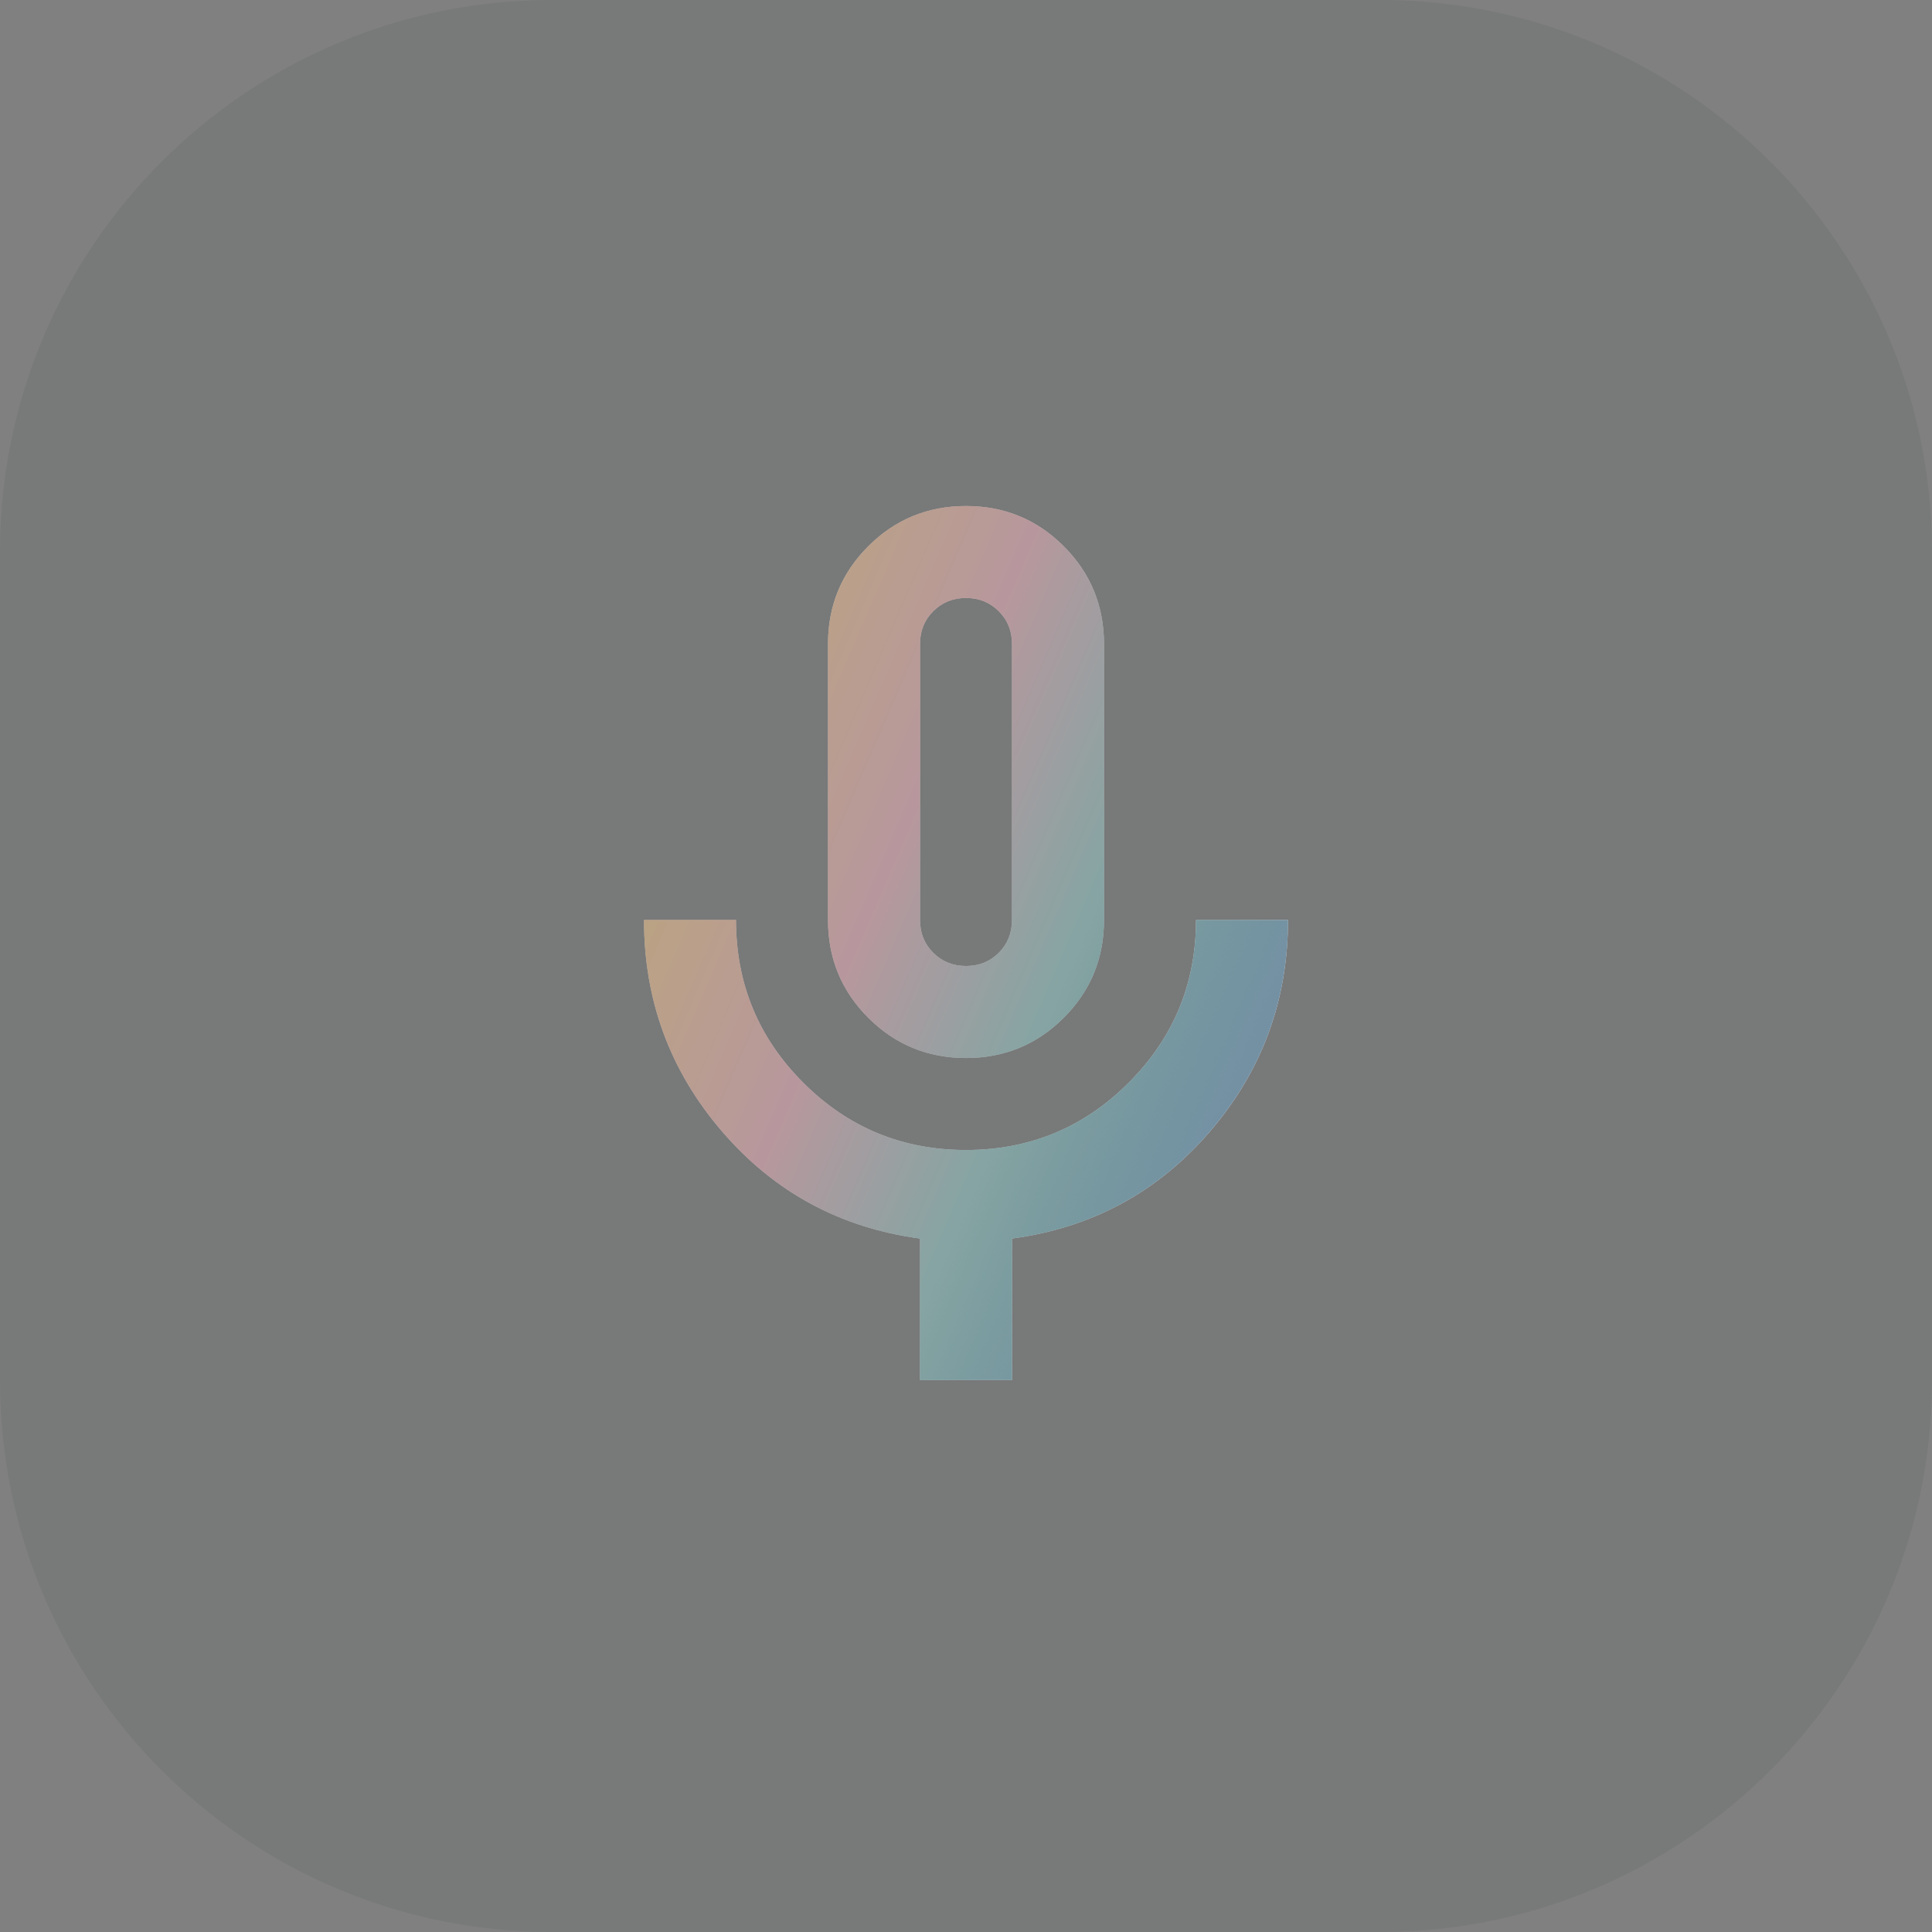 <svg width="56" height="56" viewBox="0 0 56 56" fill="none" xmlns="http://www.w3.org/2000/svg">
<rect x="0" y="0" width="56" height="56" fill="#808080" stroke="none"/>
<path d="M0 16C0 7.163 7.163 0 16 0H40C48.837 0 56 7.163 56 16V40C56 48.837 48.837 56 40 56H16C7.163 56 0 48.837 0 40V16Z" fill="#20262F" fill-opacity="0.08"/>
<path d="M28 30.667C26.889 30.667 25.945 30.278 25.167 29.5C24.389 28.722 24 27.778 24 26.667V18.667C24 17.556 24.389 16.611 25.167 15.833C25.945 15.056 26.889 14.667 28 14.667C29.111 14.667 30.056 15.056 30.833 15.833C31.611 16.611 32 17.556 32 18.667V26.667C32 27.778 31.611 28.722 30.833 29.5C30.056 30.278 29.111 30.667 28 30.667ZM26.667 40V35.9C24.356 35.589 22.445 34.556 20.933 32.8C19.422 31.044 18.667 29 18.667 26.667H21.333C21.333 28.511 21.983 30.083 23.283 31.383C24.583 32.683 26.156 33.333 28 33.333C29.845 33.333 31.417 32.683 32.717 31.383C34.017 30.083 34.667 28.511 34.667 26.667H37.333C37.333 29 36.578 31.044 35.067 32.8C33.556 34.556 31.645 35.589 29.333 35.9V40H26.667ZM28 28C28.378 28 28.695 27.872 28.95 27.617C29.206 27.361 29.333 27.044 29.333 26.667V18.667C29.333 18.289 29.206 17.972 28.95 17.717C28.695 17.461 28.378 17.333 28 17.333C27.622 17.333 27.306 17.461 27.05 17.717C26.794 17.972 26.667 18.289 26.667 18.667V26.667C26.667 27.044 26.794 27.361 27.05 27.617C27.306 27.872 27.622 28 28 28Z" fill="white"/>
<path d="M28 30.667C26.889 30.667 25.945 30.278 25.167 29.5C24.389 28.722 24 27.778 24 26.667V18.667C24 17.556 24.389 16.611 25.167 15.833C25.945 15.056 26.889 14.667 28 14.667C29.111 14.667 30.056 15.056 30.833 15.833C31.611 16.611 32 17.556 32 18.667V26.667C32 27.778 31.611 28.722 30.833 29.5C30.056 30.278 29.111 30.667 28 30.667ZM26.667 40V35.9C24.356 35.589 22.445 34.556 20.933 32.8C19.422 31.044 18.667 29 18.667 26.667H21.333C21.333 28.511 21.983 30.083 23.283 31.383C24.583 32.683 26.156 33.333 28 33.333C29.845 33.333 31.417 32.683 32.717 31.383C34.017 30.083 34.667 28.511 34.667 26.667H37.333C37.333 29 36.578 31.044 35.067 32.8C33.556 34.556 31.645 35.589 29.333 35.9V40H26.667ZM28 28C28.378 28 28.695 27.872 28.95 27.617C29.206 27.361 29.333 27.044 29.333 26.667V18.667C29.333 18.289 29.206 17.972 28.95 17.717C28.695 17.461 28.378 17.333 28 17.333C27.622 17.333 27.306 17.461 27.05 17.717C26.794 17.972 26.667 18.289 26.667 18.667V26.667C26.667 27.044 26.794 27.361 27.05 27.617C27.306 27.872 27.622 28 28 28Z" fill="url(#paint0_linear_537_9428)"/>
<path d="M28 30.667C26.889 30.667 25.945 30.278 25.167 29.5C24.389 28.722 24 27.778 24 26.667V18.667C24 17.556 24.389 16.611 25.167 15.833C25.945 15.056 26.889 14.667 28 14.667C29.111 14.667 30.056 15.056 30.833 15.833C31.611 16.611 32 17.556 32 18.667V26.667C32 27.778 31.611 28.722 30.833 29.5C30.056 30.278 29.111 30.667 28 30.667ZM26.667 40V35.9C24.356 35.589 22.445 34.556 20.933 32.8C19.422 31.044 18.667 29 18.667 26.667H21.333C21.333 28.511 21.983 30.083 23.283 31.383C24.583 32.683 26.156 33.333 28 33.333C29.845 33.333 31.417 32.683 32.717 31.383C34.017 30.083 34.667 28.511 34.667 26.667H37.333C37.333 29 36.578 31.044 35.067 32.8C33.556 34.556 31.645 35.589 29.333 35.9V40H26.667ZM28 28C28.378 28 28.695 27.872 28.95 27.617C29.206 27.361 29.333 27.044 29.333 26.667V18.667C29.333 18.289 29.206 17.972 28.95 17.717C28.695 17.461 28.378 17.333 28 17.333C27.622 17.333 27.306 17.461 27.05 17.717C26.794 17.972 26.667 18.289 26.667 18.667V26.667C26.667 27.044 26.794 27.361 27.05 27.617C27.306 27.872 27.622 28 28 28Z" fill="black" fill-opacity="0.24"/>
<defs>
<linearGradient id="paint0_linear_537_9428" x1="23.889" y1="14.667" x2="40.034" y2="21.63" gradientUnits="userSpaceOnUse">
<stop stop-color="#E69732" stop-opacity="0.4"/>
<stop offset="0.33" stop-color="#DD7385" stop-opacity="0.4"/>
<stop offset="0.659" stop-color="#3D9E9A" stop-opacity="0.4"/>
<stop offset="1" stop-color="#7FAFCD" stop-opacity="0.8"/>
</linearGradient>
</defs>
</svg>
